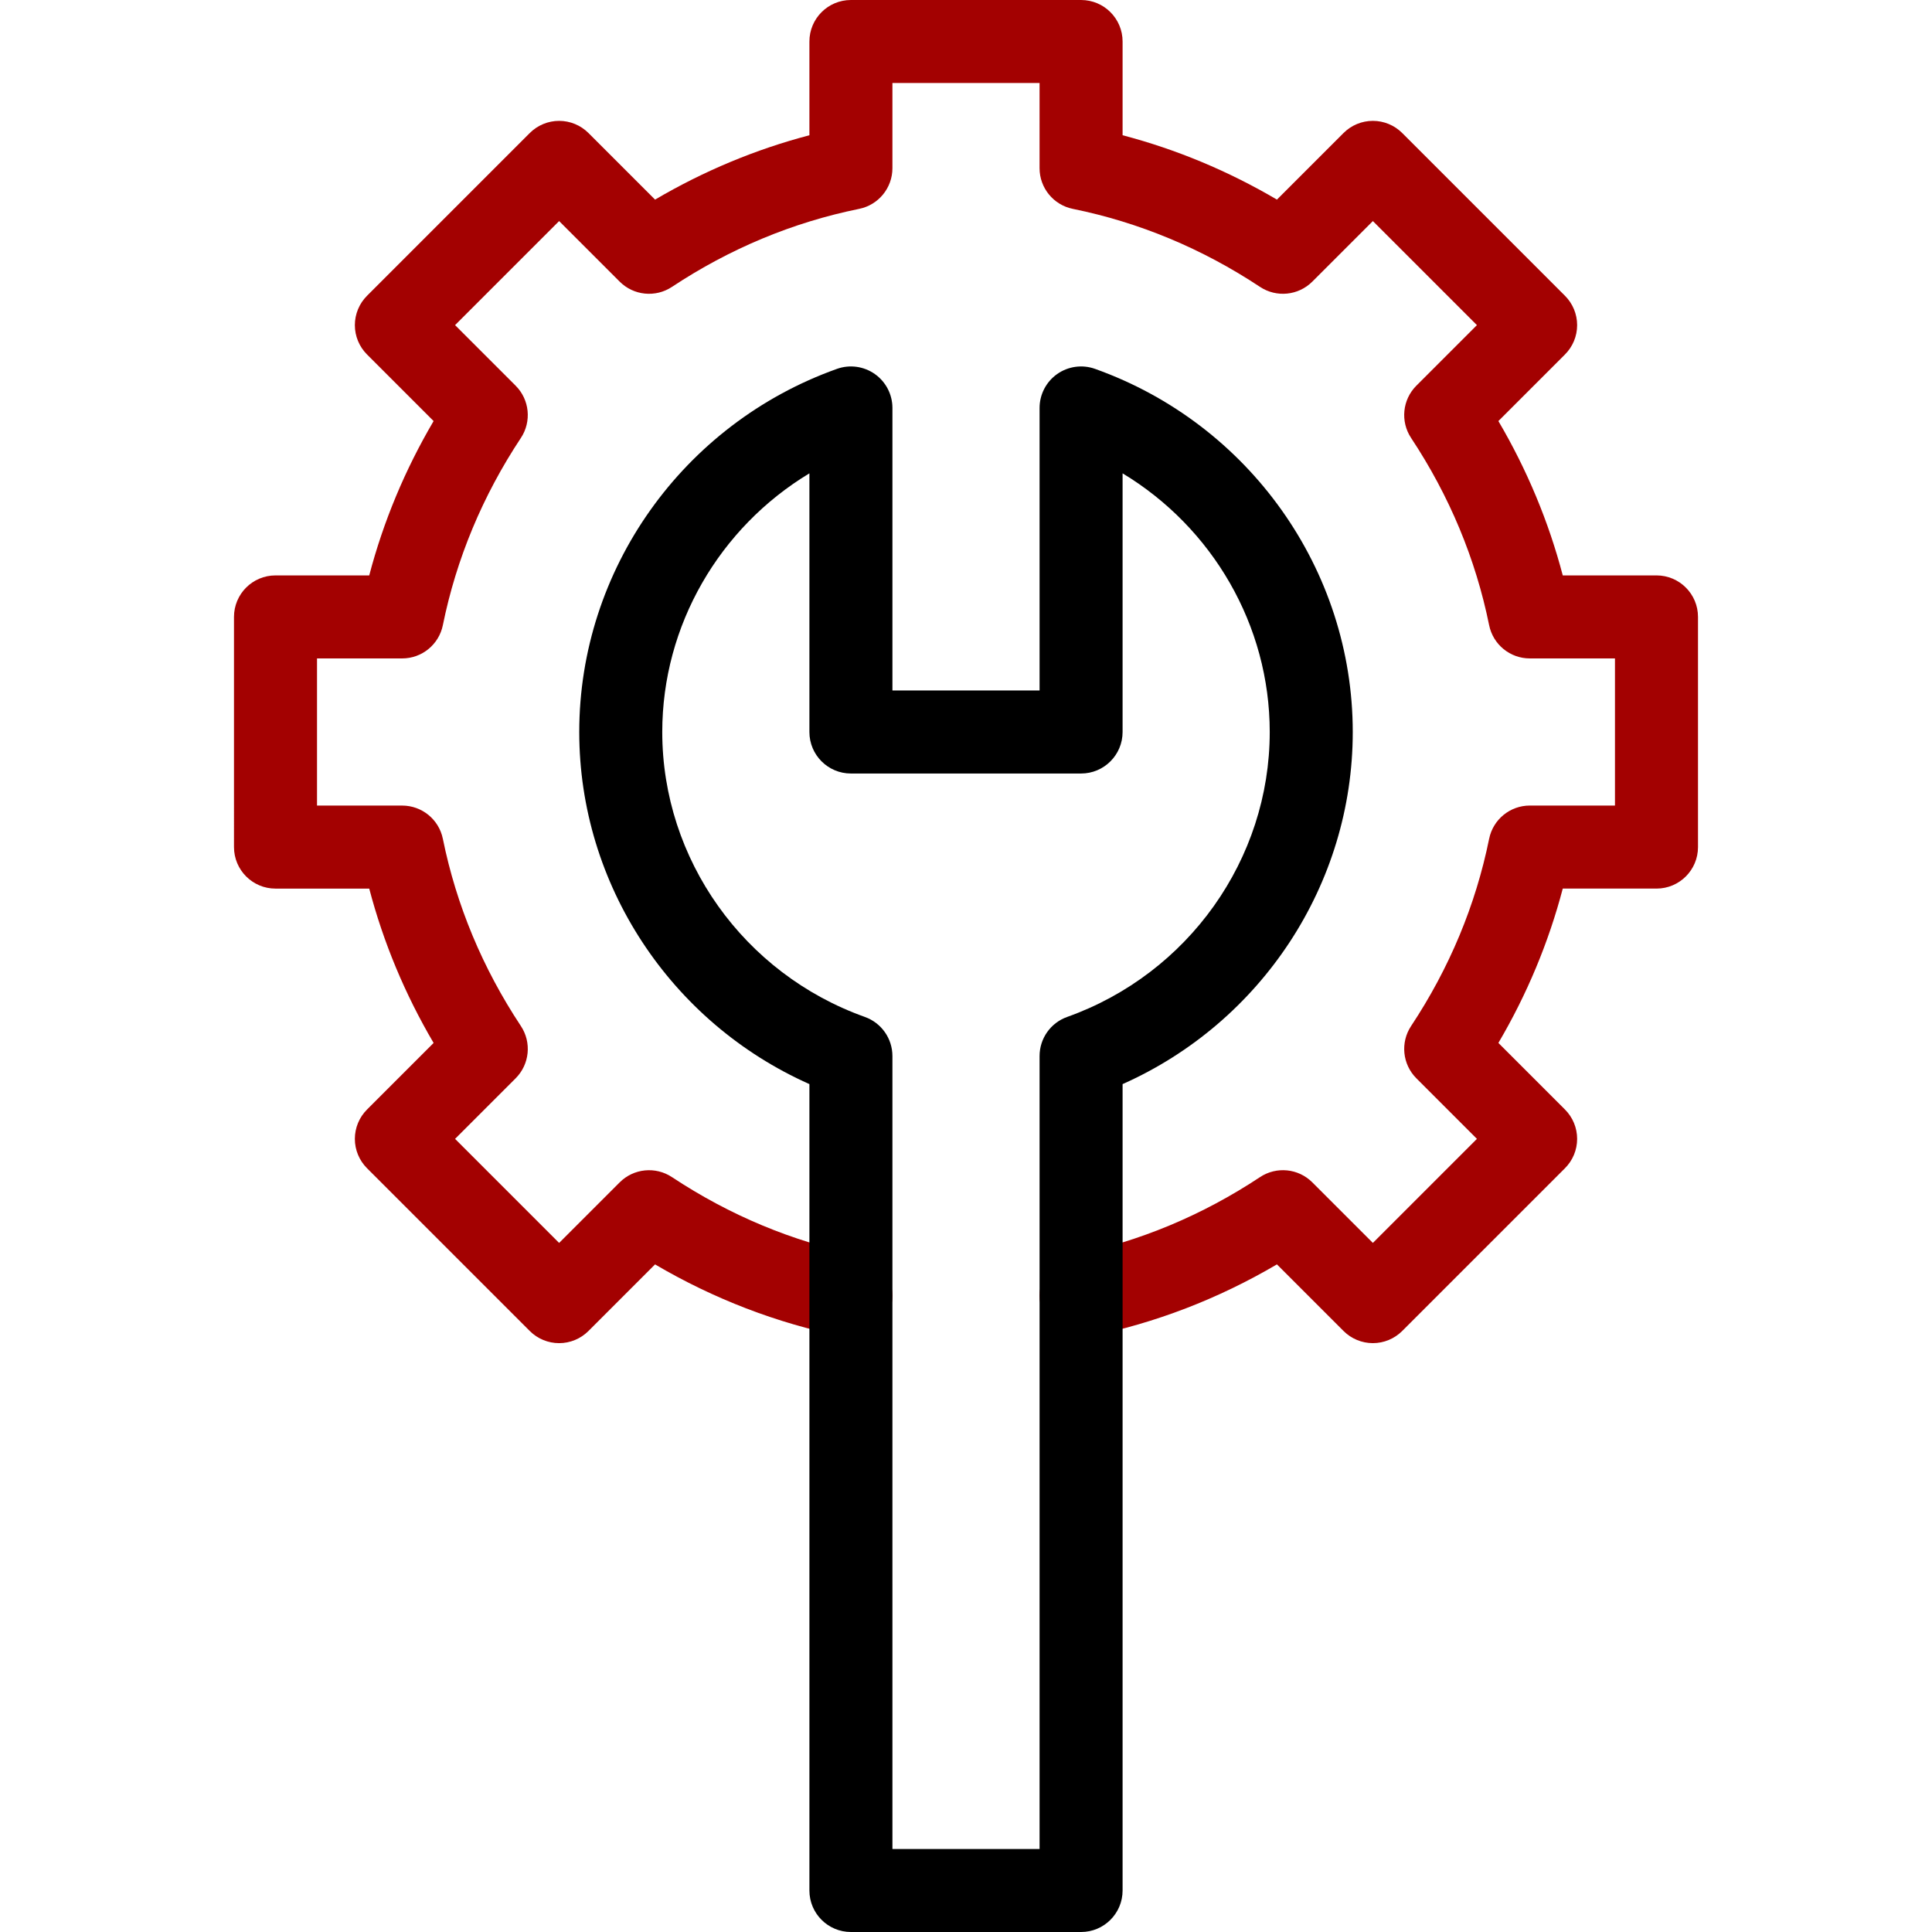 <svg xmlns="http://www.w3.org/2000/svg" xmlns:xlink="http://www.w3.org/1999/xlink" id="Capa_1" x="0px" y="0px" width="512px" height="512px" viewBox="0 0 512 512" xml:space="preserve"><g id="Wrench">	<path fill="#A30101" d="M363.826,355.945c-2.917,0-5.717-1.159-7.778-3.223l-17.646-17.646  c-15.562,9.145-32.244,15.56-49.717,19.106c-5.951,1.207-11.761-2.638-12.969-8.592s2.639-11.76,8.592-12.969  c17.594-3.571,34.285-10.529,49.615-20.679c4.364-2.888,10.153-2.305,13.852,1.394l16.051,16.05l27.574-27.574l-16.051-16.051  c-3.697-3.699-4.281-9.49-1.394-13.851c10.151-15.332,17.108-32.025,20.679-49.615c1.041-5.127,5.549-8.812,10.78-8.812h22.57  V174.49h-22.57c-5.231,0-9.739-3.685-10.78-8.813c-3.57-17.59-10.527-34.283-20.679-49.615c-2.888-4.361-2.306-10.153,1.394-13.851  l16.051-16.05l-27.574-27.575l-16.051,16.05c-3.698,3.697-9.487,4.282-13.852,1.395c-15.33-10.15-32.021-17.108-49.615-20.679  c-5.127-1.041-8.812-5.549-8.812-10.78V22h-38.996v22.571c0,5.231-3.685,9.739-8.812,10.78  c-17.593,3.571-34.285,10.528-49.615,20.679c-4.364,2.888-10.152,2.305-13.852-1.395l-16.05-16.05l-27.575,27.575l16.051,16.05  c3.698,3.698,4.281,9.49,1.394,13.851c-10.151,15.332-17.108,32.025-20.679,49.615c-1.041,5.127-5.549,8.813-10.78,8.813h-22.57  v38.996h22.571c5.231,0,9.739,3.685,10.78,8.812c3.57,17.59,10.527,34.283,20.679,49.615c2.888,4.361,2.305,10.152-1.394,13.851  l-16.051,16.05l27.575,27.575l16.05-16.05c3.698-3.698,9.486-4.282,13.852-1.394c15.33,10.149,32.023,17.107,49.615,20.679  c5.953,1.209,9.8,7.015,8.592,12.969s-7.018,9.801-12.969,8.592c-17.472-3.547-34.155-9.962-49.716-19.106l-17.646,17.646  c-2.062,2.063-4.861,3.223-7.778,3.223s-5.715-1.159-7.778-3.223l-43.132-43.132c-2.062-2.063-3.222-4.861-3.222-7.777  c0-2.918,1.159-5.715,3.222-7.778l17.647-17.646c-7.597-12.926-13.309-26.623-17.059-40.904h-24.84c-6.075,0-11-4.925-11-11V163.49  c0-6.075,4.925-11,11-11h24.84c3.75-14.282,9.462-27.979,17.059-40.904L97.264,93.94c-2.062-2.063-3.222-4.861-3.222-7.778  s1.159-5.715,3.222-7.778l43.132-43.132c2.064-2.063,4.861-3.222,7.778-3.222s5.716,1.159,7.778,3.222l17.646,17.646  c12.924-7.595,26.622-13.307,40.904-17.058V11c0-6.075,4.925-11,11-11h60.996c6.075,0,11,4.925,11,11v24.84  c14.282,3.75,27.98,9.462,40.904,17.058l17.646-17.646c2.062-2.063,4.861-3.222,7.778-3.222s5.715,1.159,7.777,3.222l43.133,43.132  c2.062,2.063,3.222,4.861,3.222,7.778c0,2.918-1.159,5.716-3.222,7.778l-17.647,17.646c7.597,12.925,13.31,26.622,17.06,40.904  h24.84c6.075,0,11,4.925,11,11v60.996c0,6.075-4.925,11-11,11h-24.84c-3.75,14.282-9.463,27.979-17.06,40.905l17.647,17.646  c2.062,2.063,3.222,4.86,3.222,7.778s-1.159,5.715-3.222,7.777l-43.133,43.132C369.541,354.787,366.743,355.945,363.826,355.945z"></path>	<path d="M286.498,512h-60.996c-6.075,0-11-4.925-11-11V287.299c-36.786-16.367-60.996-52.933-60.996-93.311  c0-42.995,27.448-81.669,68.302-96.235c3.368-1.202,7.111-0.689,10.033,1.371c2.923,2.061,4.661,5.414,4.661,8.99v74.874h38.996  v-74.874c0-3.576,1.738-6.929,4.661-8.99c2.923-2.06,6.664-2.572,10.032-1.371c40.854,14.566,68.303,53.24,68.303,96.235  c0,40.379-24.21,76.945-60.996,93.313V501C297.498,507.075,292.573,512,286.498,512z M236.502,490h38.996V279.862  c0-4.651,2.925-8.8,7.306-10.361c32.114-11.45,53.69-41.796,53.69-75.513c0-28.27-15.167-54.169-38.996-68.549v68.549  c0,6.075-4.925,11-11,11h-60.996c-6.075,0-11-4.925-11-11v-68.549c-23.829,14.38-38.996,40.279-38.996,68.549  c0,33.716,21.576,64.061,53.69,75.511c4.381,1.562,7.306,5.71,7.306,10.36V490z"></path></g></svg>